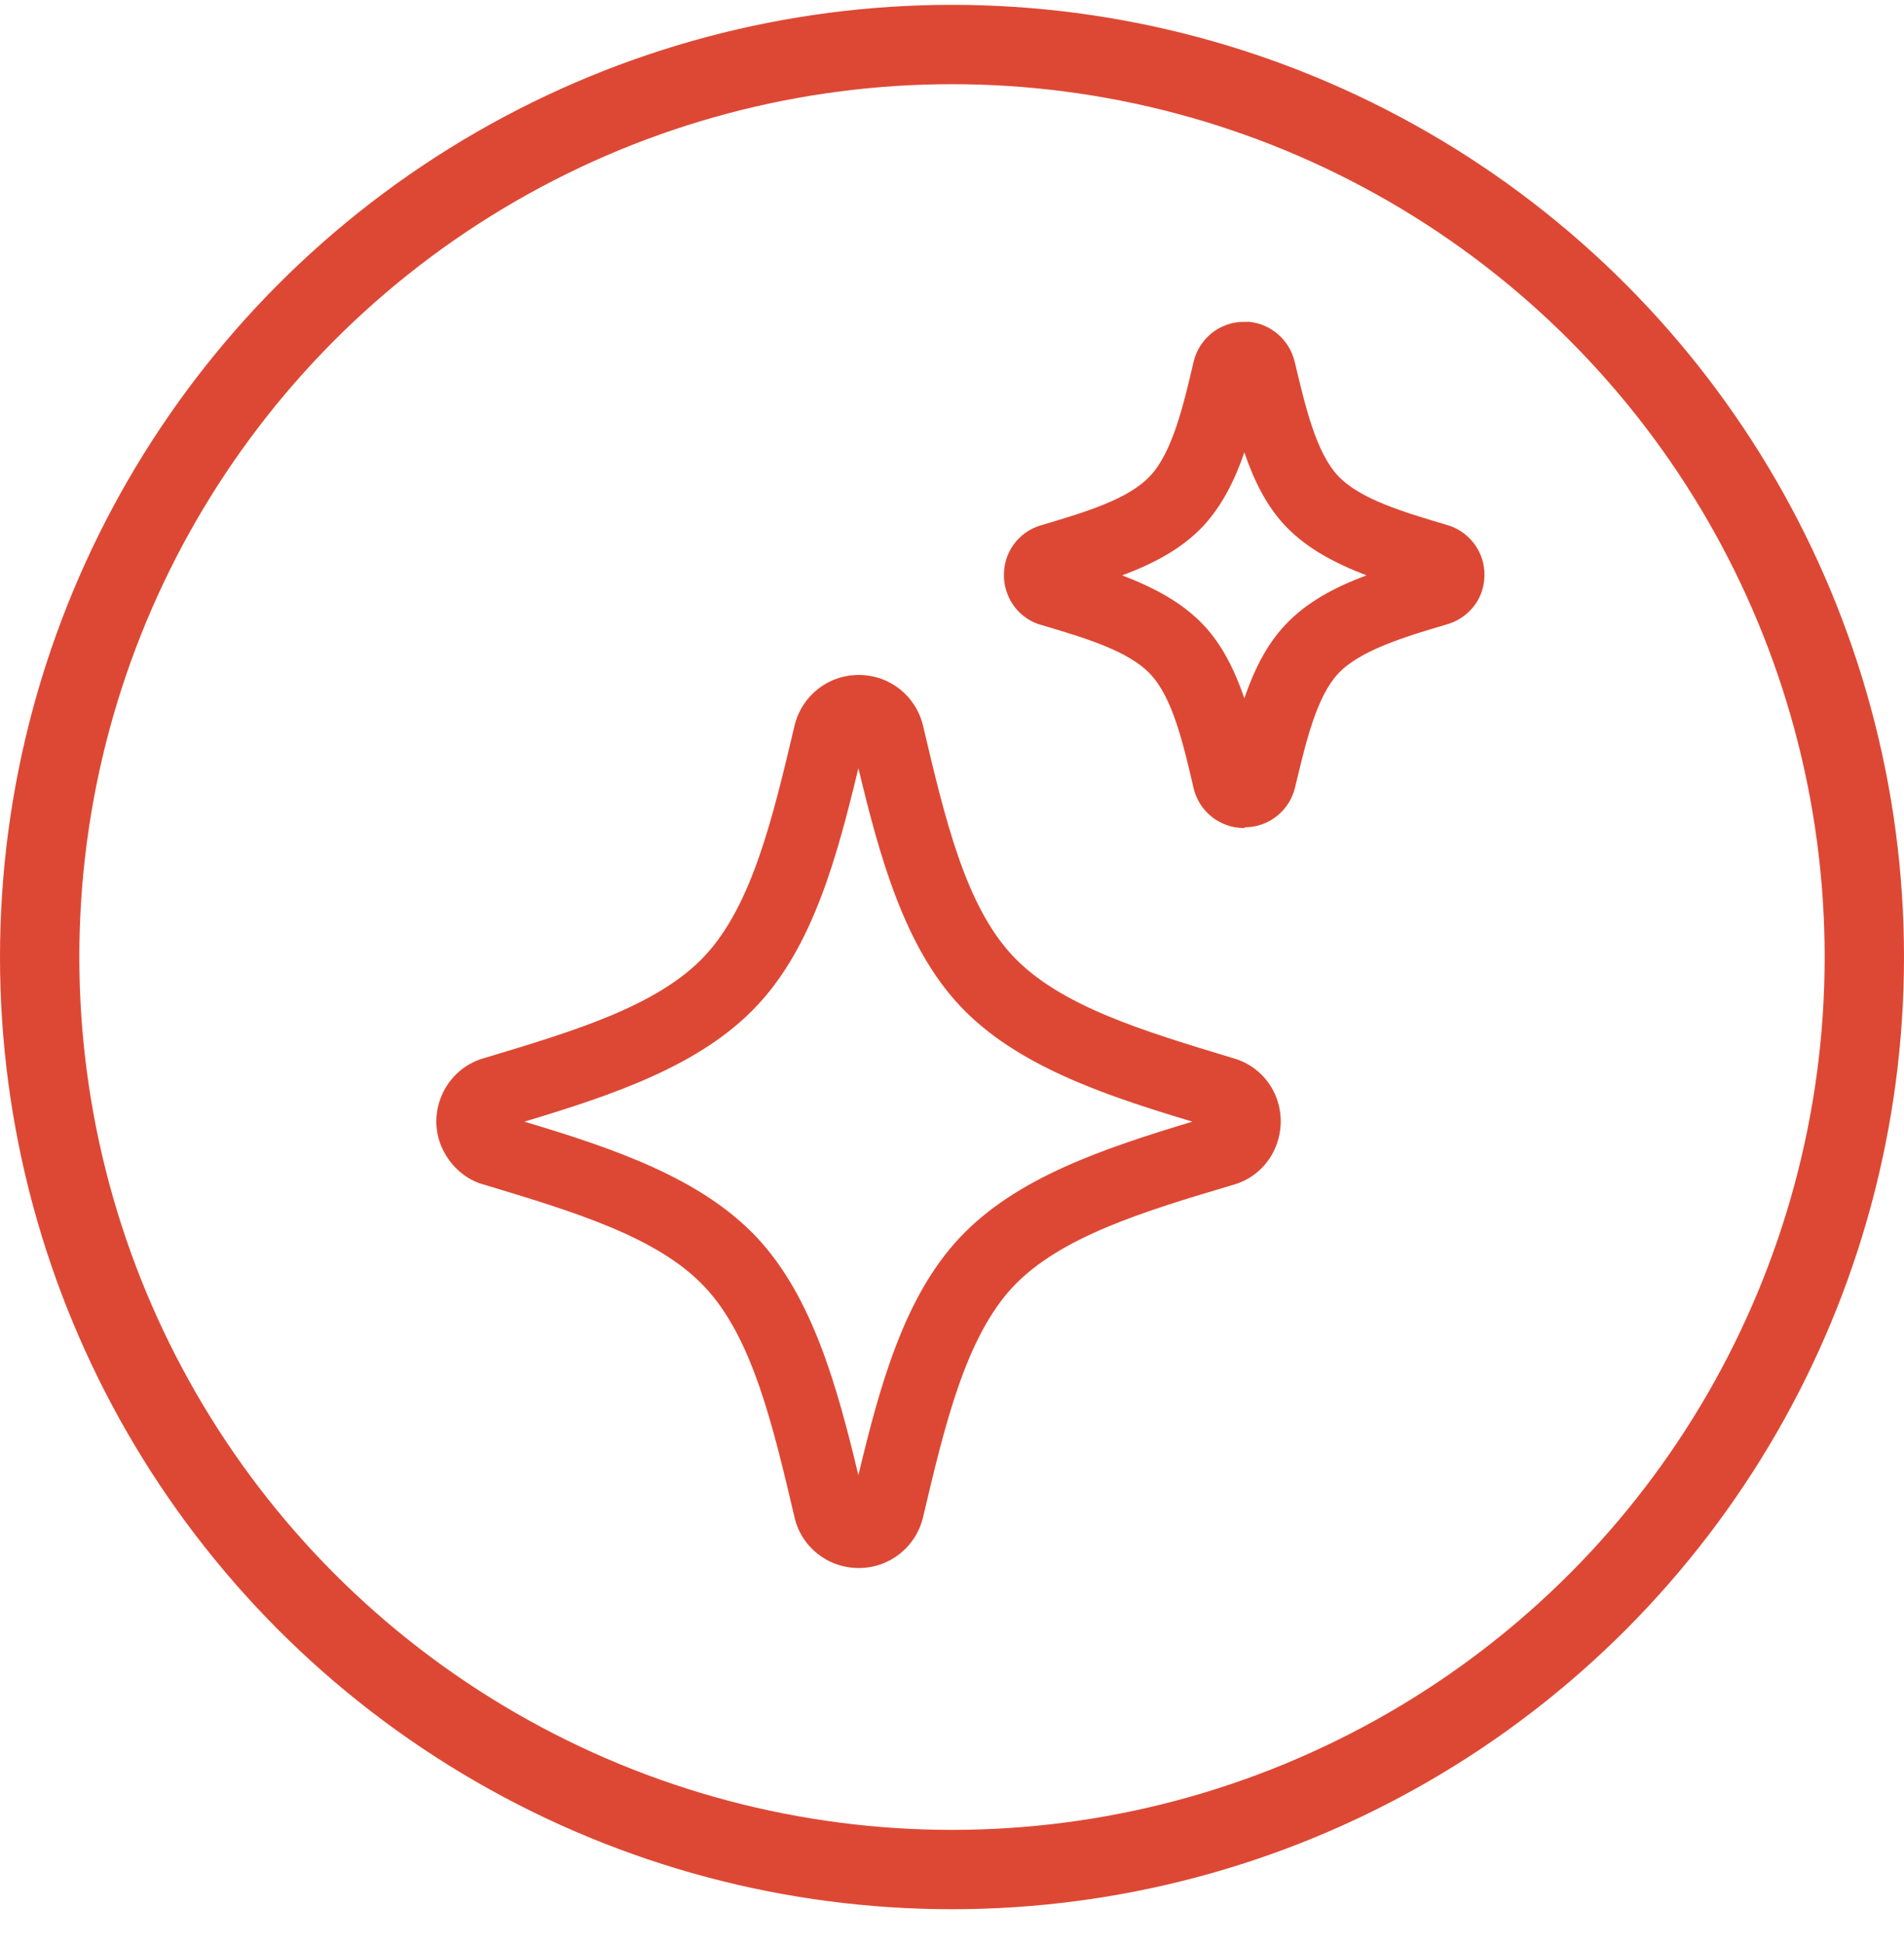 <svg width="48" height="49" viewBox="0 0 48 49" fill="none" xmlns="http://www.w3.org/2000/svg">
<circle cx="24" cy="24.122" r="23" stroke="#DD4834" stroke-width="2" stroke-linecap="round" stroke-linejoin="round"/>
<path d="M31.37 20.872C30.76 20.872 30.23 20.462 30.09 19.862C29.83 18.742 29.56 17.582 29 16.992C28.45 16.402 27.33 16.072 26.25 15.752C25.88 15.652 25.56 15.372 25.41 15.002C25.29 14.722 25.28 14.412 25.36 14.122C25.49 13.682 25.83 13.352 26.27 13.232C27.38 12.902 28.45 12.582 29 11.992C29.55 11.402 29.83 10.242 30.09 9.122C30.23 8.532 30.75 8.112 31.36 8.112H31.5C32.05 8.172 32.51 8.572 32.64 9.122C32.92 10.292 33.18 11.402 33.73 11.992C34.28 12.582 35.4 12.912 36.48 13.232C36.9 13.352 37.24 13.682 37.37 14.112C37.47 14.452 37.43 14.832 37.25 15.142C37.07 15.442 36.79 15.652 36.46 15.742C35.41 16.052 34.29 16.392 33.74 16.972C33.19 17.562 32.93 18.672 32.65 19.842C32.51 20.432 31.99 20.852 31.38 20.852L31.37 20.872ZM28.29 14.502C29.07 14.802 29.79 15.172 30.34 15.752C30.82 16.262 31.13 16.902 31.37 17.602C31.61 16.902 31.92 16.262 32.4 15.752C32.94 15.172 33.67 14.792 34.45 14.502C33.67 14.202 32.95 13.832 32.4 13.252C31.92 12.742 31.61 12.102 31.37 11.402C31.13 12.102 30.81 12.742 30.34 13.252C29.8 13.832 29.07 14.212 28.29 14.502ZM26.8 14.982C26.8 14.982 26.79 14.982 26.78 14.982C26.78 14.982 26.79 14.982 26.8 14.982ZM35.96 14.012C35.96 14.012 35.95 14.012 35.94 14.012H35.96ZM26.76 14.002C26.76 14.002 26.78 14.002 26.79 14.002C26.79 14.002 26.77 14.002 26.76 14.002Z" fill="#DD4834"/>
<path d="M21.65 39.522C20.87 39.522 20.2 38.992 20.03 38.242C19.48 35.911 18.97 33.721 17.77 32.441C16.58 31.172 14.46 30.541 12.21 29.861C11.74 29.741 11.33 29.372 11.13 28.901C10.98 28.552 10.96 28.162 11.07 27.791C11.24 27.232 11.67 26.811 12.23 26.662C14.46 25.991 16.58 25.361 17.77 24.091C18.96 22.811 19.48 20.622 20.03 18.291C20.21 17.541 20.87 17.012 21.65 17.012C22.43 17.012 23.09 17.541 23.27 18.291C23.82 20.622 24.33 22.811 25.53 24.091C26.72 25.361 28.84 25.991 31.09 26.672C31.63 26.822 32.06 27.241 32.22 27.791C32.35 28.232 32.29 28.712 32.06 29.111C31.84 29.491 31.48 29.762 31.06 29.872C28.84 30.532 26.72 31.172 25.53 32.441C24.34 33.721 23.82 35.911 23.27 38.242C23.09 38.992 22.43 39.522 21.65 39.522ZM13.22 28.271C15.46 28.942 17.68 29.692 19.09 31.201C20.48 32.691 21.1 34.931 21.64 37.181C22.18 34.931 22.79 32.691 24.19 31.201C25.61 29.681 27.84 28.942 30.06 28.271C27.83 27.602 25.6 26.852 24.19 25.341C22.8 23.852 22.18 21.611 21.64 19.361C21.1 21.611 20.49 23.852 19.09 25.341C17.67 26.861 15.44 27.602 13.22 28.271Z" fill="#DD4834"/>
</svg>
